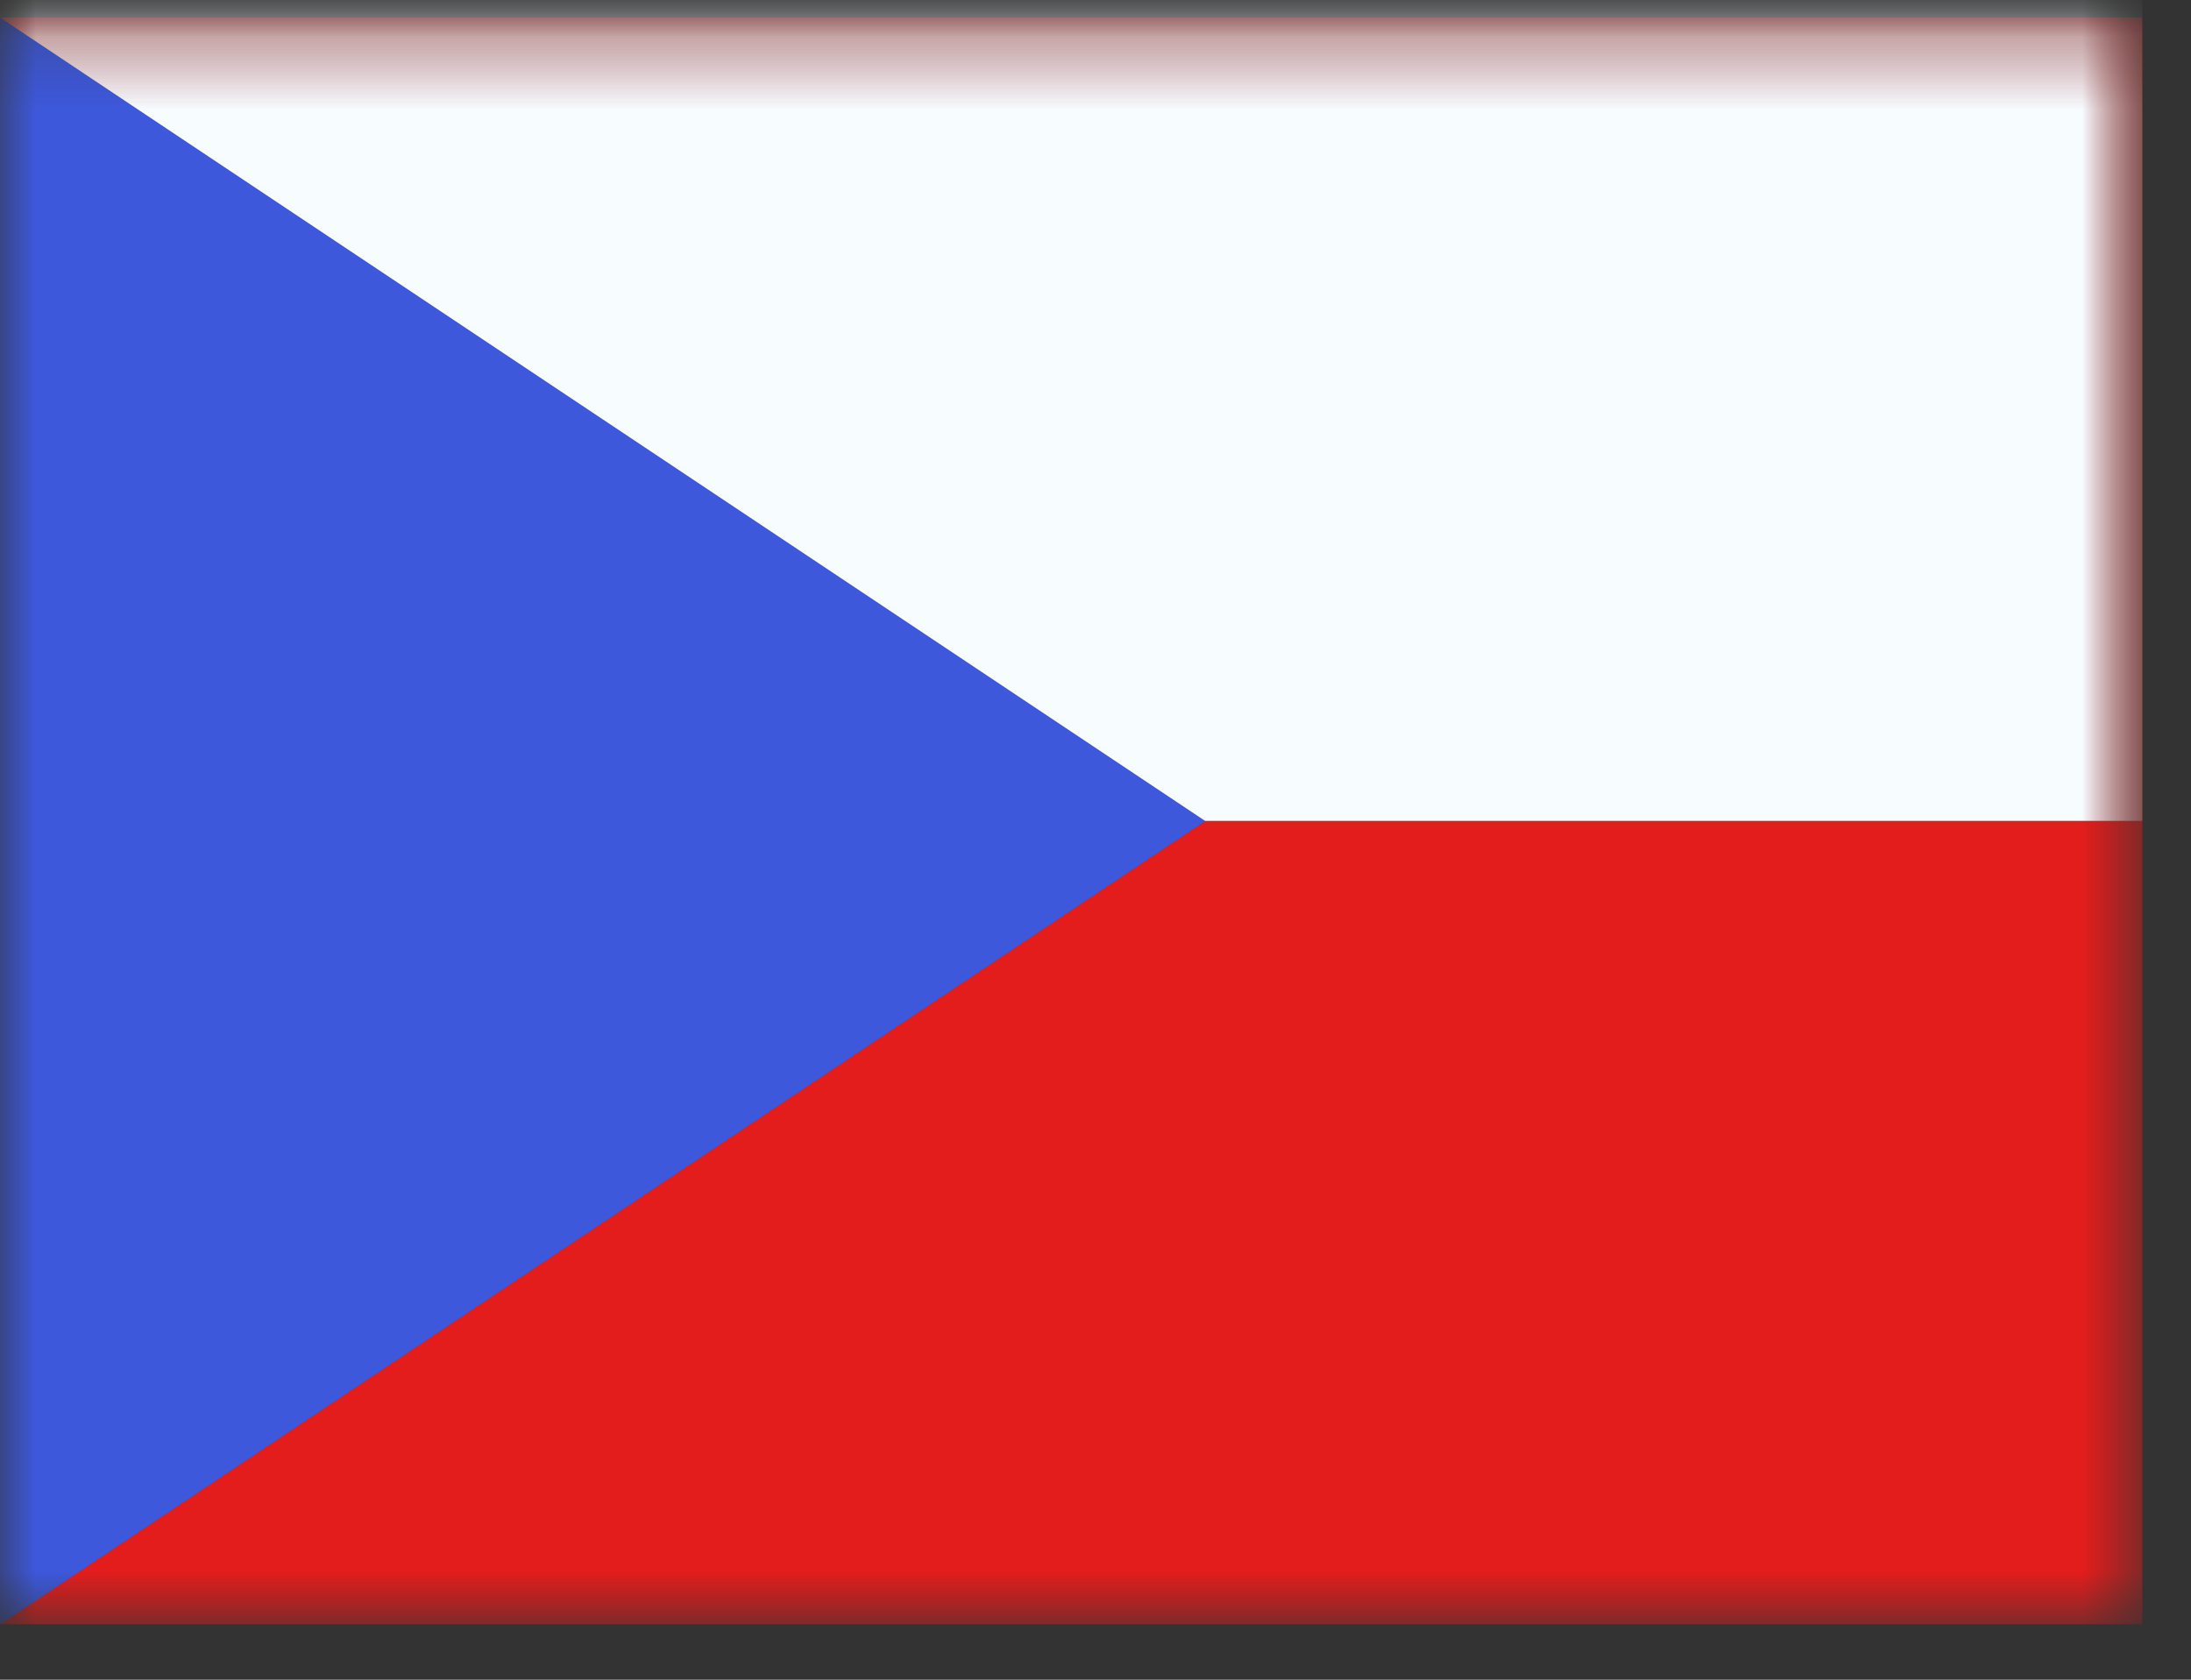 <svg width="30" height="23" viewBox="0 0 30 23" fill="none" xmlns="http://www.w3.org/2000/svg">
<rect x="0" y="0" width="30" height="23" fill="#333333" stroke="none"/>
<mask id="mask0_15_6634" style="mask-type:luminance" maskUnits="userSpaceOnUse" x="0" y="0" width="30" height="23">
<path d="M0 0.24H29.333V22.24H0V0.24Z" fill="white"/>
</mask>
<g mask="url(#mask0_15_6634)">
<path fill-rule="evenodd" clip-rule="evenodd" d="M0 0.24V22.24H29.333V0.24H0Z" fill="#E31D1C"/>
<mask id="mask1_15_6634" style="mask-type:luminance" maskUnits="userSpaceOnUse" x="0" y="0" width="30" height="23">
<path fill-rule="evenodd" clip-rule="evenodd" d="M0 0.24V22.24H29.333V0.24H0Z" fill="white"/>
</mask>
<g mask="url(#mask1_15_6634)">
<path fill-rule="evenodd" clip-rule="evenodd" d="M0 -1.593V11.24H29.333V-1.593H0Z" fill="#F7FCFF"/>
</g>
<path fill-rule="evenodd" clip-rule="evenodd" d="M0 0.24V22.24L16.5 11.24L0 0.24Z" fill="#3D58DB"/>
</g>
</svg>
